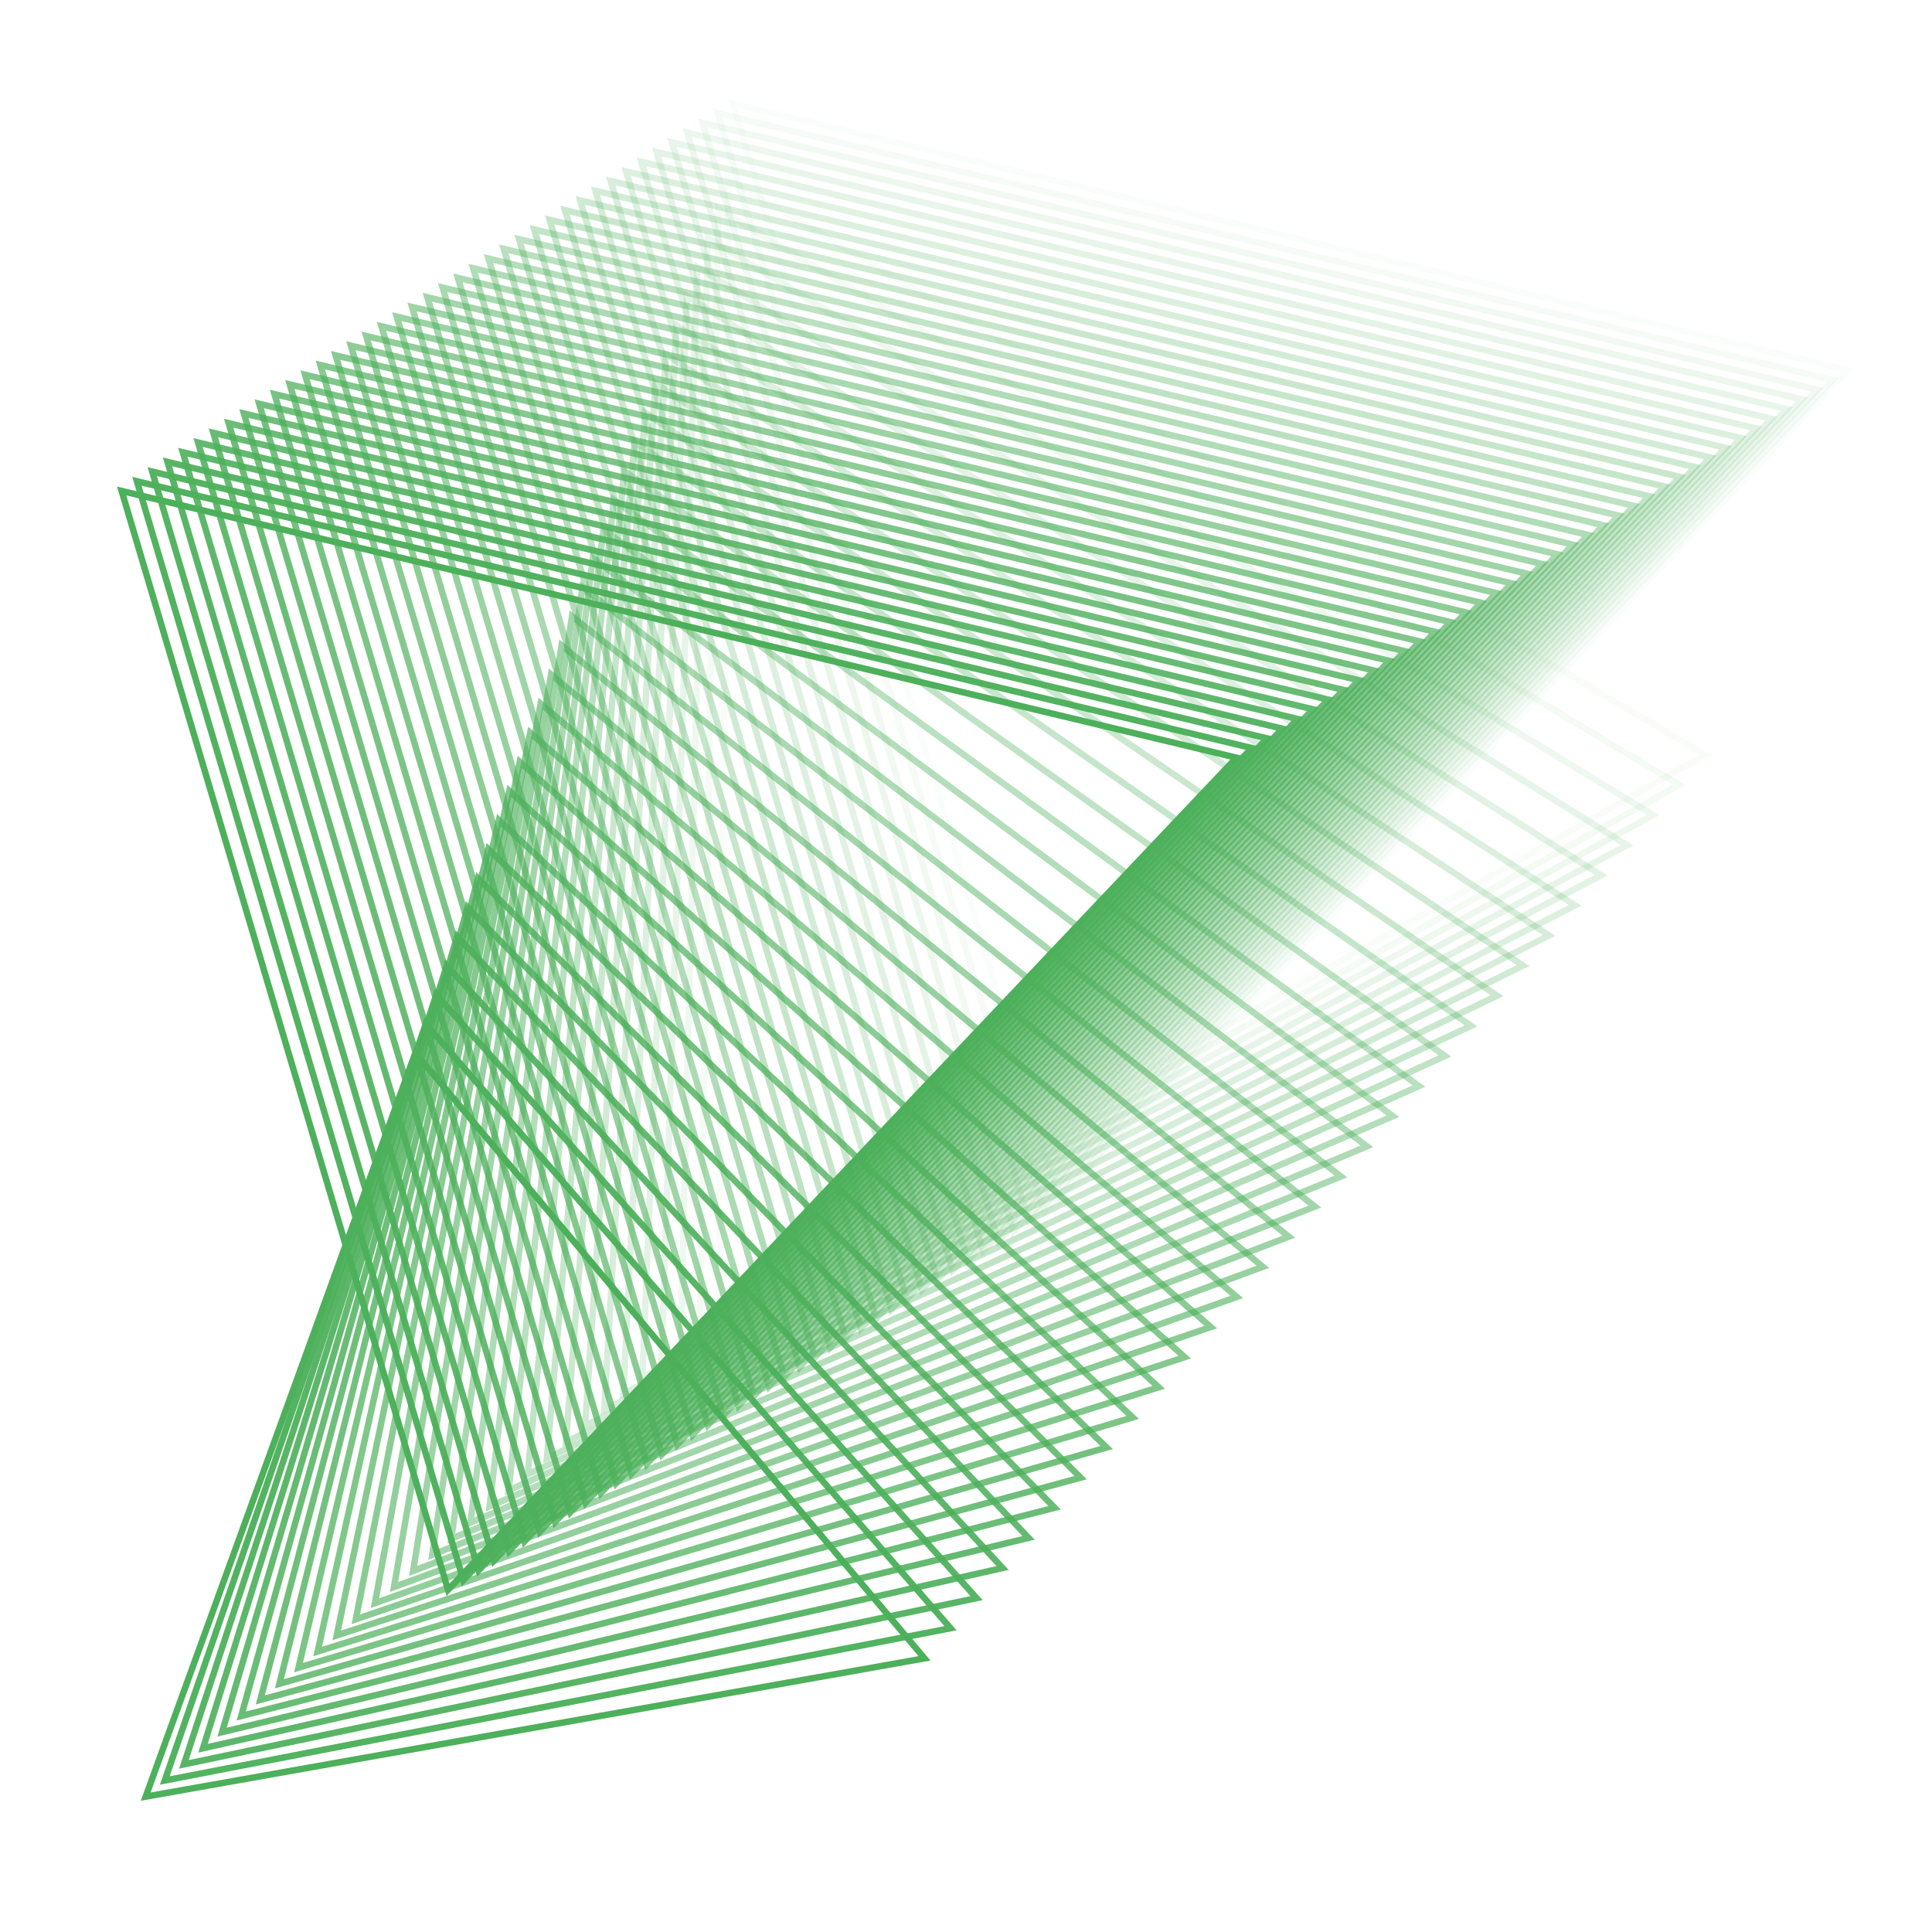 <?xml version="1.0" encoding="UTF-8"?>
<svg id="bg" xmlns="http://www.w3.org/2000/svg" width="300" height="300" viewBox="0 0 300 300">
  <defs>
    <style>
      .cls-1 {
        opacity: .634;
      }

      .cls-1, .cls-2, .cls-3, .cls-4, .cls-5, .cls-6, .cls-7, .cls-8, .cls-9, .cls-10, .cls-11, .cls-12, .cls-13, .cls-14, .cls-15, .cls-16, .cls-17, .cls-18, .cls-19, .cls-20, .cls-21, .cls-22, .cls-23, .cls-24, .cls-25, .cls-26, .cls-27, .cls-28, .cls-29, .cls-30, .cls-31, .cls-32, .cls-33, .cls-34, .cls-35, .cls-36, .cls-37, .cls-38, .cls-39, .cls-40, .cls-41, .cls-42, .cls-43, .cls-44, .cls-45, .cls-46, .cls-47, .cls-48, .cls-49, .cls-50, .cls-51, .cls-52, .cls-53, .cls-54, .cls-55, .cls-56, .cls-57, .cls-58, .cls-59, .cls-60, .cls-61, .cls-62, .cls-63, .cls-64, .cls-65, .cls-66, .cls-67, .cls-68, .cls-69, .cls-70, .cls-71, .cls-72 {
        fill: none;
        stroke: #4db05b;
      }

      .cls-1, .cls-2, .cls-3, .cls-4, .cls-5, .cls-6, .cls-7, .cls-8, .cls-9, .cls-10, .cls-11, .cls-12, .cls-13, .cls-14, .cls-15, .cls-16, .cls-17, .cls-18, .cls-19, .cls-20, .cls-21, .cls-22, .cls-23, .cls-24, .cls-25, .cls-26, .cls-27, .cls-28, .cls-29, .cls-31, .cls-32, .cls-33, .cls-34, .cls-35, .cls-36, .cls-37, .cls-38, .cls-39, .cls-40, .cls-41, .cls-42, .cls-43, .cls-44, .cls-45, .cls-46, .cls-47, .cls-48, .cls-49, .cls-50, .cls-51, .cls-52, .cls-53, .cls-54, .cls-55, .cls-56, .cls-57, .cls-58, .cls-59, .cls-60, .cls-61, .cls-62, .cls-64, .cls-65, .cls-66, .cls-67, .cls-68, .cls-69, .cls-70, .cls-71, .cls-72 {
        stroke-miterlimit: 10;
      }

      .cls-2 {
        opacity: .032;
      }

      .cls-3 {
        opacity: .732;
      }

      .cls-4 {
        opacity: .613;
      }

      .cls-5 {
        opacity: .065;
      }

      .cls-6 {
        opacity: .317;
      }

      .cls-7 {
        opacity: .129;
      }

      .cls-8 {
        opacity: .258;
      }

      .cls-9 {
        opacity: .537;
      }

      .cls-10 {
        opacity: .516;
      }

      .cls-12 {
        opacity: .268;
      }

      .cls-13 {
        opacity: .548;
      }

      .cls-14 {
        opacity: .146;
      }

      .cls-15 {
        opacity: .073;
      }

      .cls-16 {
        opacity: .927;
      }

      .cls-17 {
        opacity: .226;
      }

      .cls-18 {
        opacity: .512;
      }

      .cls-19 {
        opacity: .484;
      }

      .cls-20 {
        opacity: .951;
      }

      .cls-21 {
        opacity: .902;
      }

      .cls-22 {
        opacity: .903;
      }

      .cls-23 {
        opacity: .452;
      }

      .cls-24 {
        opacity: .122;
      }

      .cls-25 {
        opacity: .968;
      }

      .cls-26 {
        opacity: 0;
      }

      .cls-27 {
        opacity: .463;
      }

      .cls-28 {
        opacity: .871;
      }

      .cls-29 {
        opacity: .976;
      }

      .cls-30 {
        opacity: .61;
        stroke-miterlimit: 10;
      }

      .cls-31 {
        opacity: .29;
      }

      .cls-32 {
        opacity: .581;
      }

      .cls-33 {
        opacity: .561;
      }

      .cls-34 {
        opacity: .194;
      }

      .cls-35 {
        opacity: .806;
      }

      .cls-36 {
        opacity: .097;
      }

      .cls-37 {
        opacity: .22;
      }

      .cls-38 {
        opacity: .935;
      }

      .cls-39 {
        opacity: .774;
      }

      .cls-40 {
        opacity: .78;
      }

      .cls-41 {
        opacity: .39;
      }

      .cls-42 {
        opacity: .387;
      }

      .cls-43 {
        opacity: .71;
      }

      .cls-44 {
        opacity: .195;
      }

      .cls-45 {
        opacity: .098;
      }

      .cls-46 {
        opacity: .805;
      }

      .cls-47 {
        opacity: .829;
      }

      .cls-48 {
        opacity: .024;
      }

      .cls-49 {
        opacity: .839;
      }

      .cls-50 {
        opacity: .415;
      }

      .cls-51 {
        opacity: .488;
      }

      .cls-52 {
        opacity: .049;
      }

      .cls-53 {
        opacity: .439;
      }

      .cls-54 {
        opacity: .244;
      }

      .cls-55 {
        opacity: .419;
      }

      .cls-56 {
        opacity: .878;
      }

      .cls-57 {
        opacity: .323;
      }

      .cls-58 {
        opacity: .683;
      }

      .cls-59 {
        opacity: .341;
      }

      .cls-60 {
        opacity: .854;
      }

      .cls-61 {
        opacity: .171;
      }

      .cls-62 {
        opacity: .645;
      }

      .cls-63 {
        opacity: .756;
        stroke-miterlimit: 10;
      }

      .cls-64 {
        opacity: .585;
      }

      .cls-65 {
        opacity: .742;
      }

      .cls-66 {
        opacity: .659;
      }

      .cls-67 {
        opacity: .293;
      }

      .cls-68 {
        opacity: .161;
      }

      .cls-69 {
        opacity: .677;
      }

      .cls-70 {
        opacity: .355;
      }

      .cls-71 {
        opacity: .366;
      }

      .cls-72 {
        opacity: .707;
      }
    </style>
  </defs>
  <g>
    <polygon class="cls-11" points="64.493 163.512 143.555 257.508 22.621 278.98 64.493 163.512"/>
    <polygon class="cls-25" points="66.115 158.991 147.596 252.831 25.587 276.476 66.115 158.991"/>
    <polygon class="cls-38" points="67.736 154.471 151.637 248.154 28.554 273.972 67.736 154.471"/>
    <polygon class="cls-22" points="69.358 149.95 155.678 243.478 31.52 271.469 69.358 149.95"/>
    <polygon class="cls-28" points="70.98 145.429 159.718 238.801 34.487 268.965 70.98 145.429"/>
    <polygon class="cls-49" points="72.601 140.909 163.759 234.124 37.454 266.462 72.601 140.909"/>
    <polygon class="cls-35" points="74.223 136.388 167.8 229.447 40.42 263.958 74.223 136.388"/>
    <polygon class="cls-39" points="75.845 131.867 171.841 224.77 43.387 261.454 75.845 131.867"/>
    <polygon class="cls-65" points="77.466 127.347 175.882 220.094 46.353 258.951 77.466 127.347"/>
    <polygon class="cls-43" points="79.088 122.826 179.923 215.417 49.32 256.447 79.088 122.826"/>
    <polygon class="cls-69" points="80.71 118.305 183.964 210.74 52.286 253.944 80.71 118.305"/>
    <polygon class="cls-62" points="82.331 113.785 188.005 206.063 55.253 251.44 82.331 113.785"/>
    <polygon class="cls-4" points="83.953 109.264 192.046 201.386 58.219 248.936 83.953 109.264"/>
    <polygon class="cls-32" points="85.575 104.743 196.087 196.709 61.186 246.433 85.575 104.743"/>
    <polygon class="cls-13" points="87.196 100.223 200.128 192.033 64.153 243.929 87.196 100.223"/>
    <polygon class="cls-10" points="88.818 95.702 204.169 187.356 67.119 241.426 88.818 95.702"/>
    <polygon class="cls-19" points="90.44 91.182 208.21 182.679 70.086 238.922 90.44 91.182"/>
    <polygon class="cls-23" points="92.061 86.661 212.251 178.002 73.052 236.418 92.061 86.661"/>
    <polygon class="cls-55" points="93.683 82.14 216.292 173.325 76.019 233.915 93.683 82.14"/>
    <polygon class="cls-42" points="95.305 77.62 220.333 168.648 78.985 231.411 95.305 77.62"/>
    <polygon class="cls-70" points="96.926 73.099 224.373 163.972 81.952 228.908 96.926 73.099"/>
    <polygon class="cls-57" points="98.548 68.578 228.414 159.295 84.918 226.404 98.548 68.578"/>
    <polygon class="cls-31" points="100.17 64.058 232.455 154.618 87.885 223.9 100.17 64.058"/>
    <polygon class="cls-8" points="101.792 59.537 236.496 149.941 90.852 221.397 101.792 59.537"/>
    <polygon class="cls-17" points="103.413 55.016 240.537 145.264 93.818 218.893 103.413 55.016"/>
    <polygon class="cls-34" points="105.035 50.496 244.578 140.587 96.785 216.39 105.035 50.496"/>
    <polygon class="cls-68" points="106.657 45.975 248.619 135.911 99.751 213.886 106.657 45.975"/>
    <polygon class="cls-7" points="108.278 41.454 252.66 131.234 102.718 211.382 108.278 41.454"/>
    <polygon class="cls-36" points="109.9 36.934 256.701 126.557 105.684 208.879 109.9 36.934"/>
    <polygon class="cls-5" points="111.522 32.413 260.742 121.88 108.651 206.375 111.522 32.413"/>
    <polygon class="cls-2" points="113.143 27.892 264.783 117.203 111.618 203.872 113.143 27.892"/>
    <polygon class="cls-26" points="114.765 23.372 268.824 112.526 114.584 201.368 114.765 23.372"/>
  </g>
  <g>
    <polygon class="cls-11" points="18.887 76.236 191.997 117.655 69.572 246.863 18.887 76.236"/>
    <polygon class="cls-29" points="21.26 74.733 194.37 116.151 71.946 245.36 21.26 74.733"/>
    <polygon class="cls-20" points="23.633 73.229 196.744 114.647 74.319 243.856 23.633 73.229"/>
    <polygon class="cls-16" points="26.007 71.725 199.117 113.143 76.693 242.352 26.007 71.725"/>
    <polygon class="cls-21" points="28.38 70.221 201.491 111.639 79.066 240.848 28.38 70.221"/>
    <polygon class="cls-56" points="30.754 68.717 203.864 110.135 81.44 239.344 30.754 68.717"/>
    <polygon class="cls-60" points="33.127 67.213 206.237 108.631 83.813 237.84 33.127 67.213"/>
    <polygon class="cls-47" points="35.501 65.709 208.611 107.128 86.187 236.336 35.501 65.709"/>
    <polygon class="cls-46" points="37.874 64.206 210.984 105.624 88.56 234.833 37.874 64.206"/>
    <polygon class="cls-40" points="40.247 62.702 213.358 104.12 90.933 233.329 40.247 62.702"/>
    <polygon class="cls-63" points="42.621 61.198 215.731 102.616 93.307 231.825 42.621 61.198"/>
    <polygon class="cls-3" points="44.994 59.694 218.105 101.112 95.68 230.321 44.994 59.694"/>
    <polygon class="cls-72" points="47.368 58.19 220.478 99.608 98.054 228.817 47.368 58.19"/>
    <polygon class="cls-58" points="49.741 56.686 222.852 98.105 100.427 227.313 49.741 56.686"/>
    <polygon class="cls-66" points="52.115 55.182 225.225 96.601 102.801 225.81 52.115 55.182"/>
    <polygon class="cls-1" points="54.488 53.679 227.598 95.097 105.174 224.306 54.488 53.679"/>
    <polygon class="cls-30" points="56.861 52.175 229.972 93.593 107.547 222.802 56.861 52.175"/>
    <polygon class="cls-64" points="59.235 50.671 232.345 92.089 109.921 221.298 59.235 50.671"/>
    <polygon class="cls-33" points="61.608 49.167 234.719 90.585 112.294 219.794 61.608 49.167"/>
    <polygon class="cls-9" points="63.982 47.663 237.092 89.081 114.668 218.29 63.982 47.663"/>
    <polygon class="cls-18" points="66.355 46.159 239.466 87.578 117.041 216.786 66.355 46.159"/>
    <polygon class="cls-51" points="68.729 44.655 241.839 86.074 119.415 215.283 68.729 44.655"/>
    <polygon class="cls-27" points="71.102 43.152 244.212 84.57 121.788 213.779 71.102 43.152"/>
    <polygon class="cls-53" points="73.475 41.648 246.586 83.066 124.161 212.275 73.475 41.648"/>
    <polygon class="cls-50" points="75.849 40.144 248.959 81.562 126.535 210.771 75.849 40.144"/>
    <polygon class="cls-41" points="78.222 38.64 251.333 80.058 128.908 209.267 78.222 38.64"/>
    <polygon class="cls-71" points="80.596 37.136 253.706 78.554 131.282 207.763 80.596 37.136"/>
    <polygon class="cls-59" points="82.969 35.632 256.08 77.051 133.655 206.259 82.969 35.632"/>
    <polygon class="cls-6" points="85.343 34.129 258.453 75.547 136.029 204.756 85.343 34.129"/>
    <polygon class="cls-67" points="87.716 32.625 260.826 74.043 138.402 203.252 87.716 32.625"/>
    <polygon class="cls-12" points="90.09 31.121 263.2 72.539 140.775 201.748 90.09 31.121"/>
    <polygon class="cls-54" points="92.463 29.617 265.573 71.035 143.149 200.244 92.463 29.617"/>
    <polygon class="cls-37" points="94.836 28.113 267.947 69.531 145.522 198.74 94.836 28.113"/>
    <polygon class="cls-44" points="97.21 26.609 270.32 68.027 147.896 197.236 97.21 26.609"/>
    <polygon class="cls-61" points="99.583 25.105 272.694 66.524 150.269 195.733 99.583 25.105"/>
    <polygon class="cls-14" points="101.957 23.602 275.067 65.02 152.643 194.229 101.957 23.602"/>
    <polygon class="cls-24" points="104.33 22.098 277.44 63.516 155.016 192.725 104.33 22.098"/>
    <polygon class="cls-45" points="106.704 20.594 279.814 62.012 157.39 191.221 106.704 20.594"/>
    <polygon class="cls-15" points="109.077 19.09 282.187 60.508 159.763 189.717 109.077 19.09"/>
    <polygon class="cls-52" points="111.45 17.586 284.561 59.004 162.136 188.213 111.45 17.586"/>
    <polygon class="cls-48" points="113.824 16.082 286.934 57.501 164.51 186.709 113.824 16.082"/>
    <polygon class="cls-26" points="116.197 14.578 289.308 55.997 166.883 185.206 116.197 14.578"/>
  </g>
</svg>